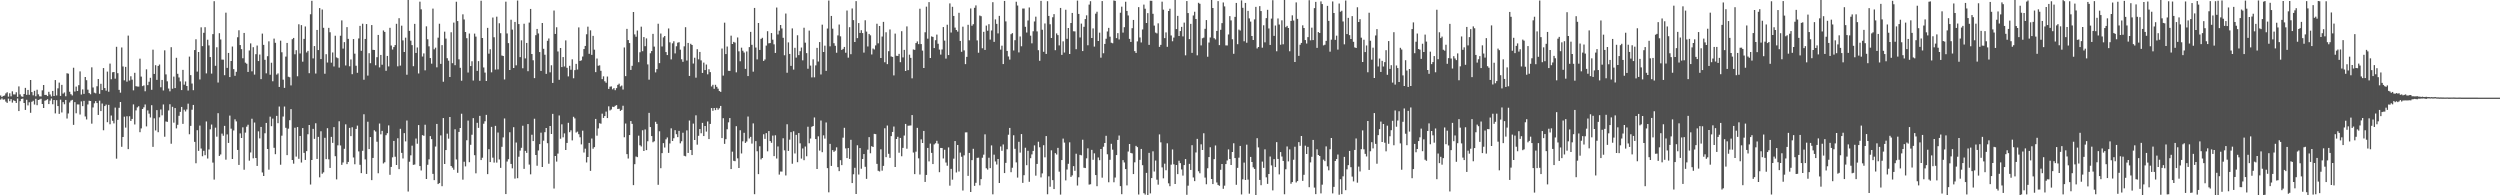<svg xmlns="http://www.w3.org/2000/svg" width="1920" height="150"><path fill="#4f4f4f" d="M0 73.338h1v3.175H0zM1 74.552h1v1H1zM2 73.665h1v2.881H2zM3 73.373h1v2.903H3zM4 71.747h1v6.292H4zM5 70.851h1v8.163H5zM6 74.231h1v1.506H6zM7 71.619h1v6.091H7zM8 73.968h1v2.169H8zM9 70.143h1v8.636H9zM10 72.502h1v4.563H10zM11 72.562h1v5.016H11zM12 70.872h1v8.16H12zM13 74.387h1v1.229H13zM14 66.331h1v18.984H14zM15 72.491h1v5.213H15zM16 74.025h1v1.944H16zM17 74.318h1v1.396H17zM18 72.203h1v6.922H18zM19 67.47h1v16.952H19zM20 72.862h1v3.779H20zM21 69.074h1v11.875H21zM22 72.812h1v5.735H22zM23 61.459h1v25.194H23zM24 70.706h1v7.471H24zM25 73.223h1v4.156H25zM26 69.735h1v10.556H26zM27 73.919h1v1.969H27zM28 68.938h1v11.835H28zM29 72.449h1v4.346H29zM30 73.959h1v2.406H30zM31 74.071h1v1.764H31zM32 69.4h1v10.464H32zM33 65.299h1v17.628H33zM34 72.891h1v4.487H34zM35 72.87h1v4.02H35zM36 73.766h1v2.4H36zM37 70.488h1v9.41H37zM38 72.535h1v4.729H38zM39 74.108h1v1.536H39zM40 69.815h1v10.275H40zM41 73.708h1v3.09H41zM42 61.488h1v25.627H42zM43 73.323h1v3.614H43zM44 67.844h1v13.627H44zM45 63.428h1v24.032H45zM46 73.701h1v2.833H46zM47 65.188h1v21.199H47zM48 71.91h1v6.527H48zM49 70.998h1v9.067H49zM50 73.907h1v2.832H50zM51 56.243h1v34.811H51zM52 56.558h1v30.571H52zM53 70.477h1v8.199H53zM54 72.337h1v4.915H54zM55 73.316h1v3.36H55zM56 52.028h1v43.871H56zM57 70.292h1v8.122H57zM58 66.501h1v20.48H58zM59 69.904h1v10.284H59zM60 65.421h1v14.809H60zM61 54.853h1v33.132H61zM62 72.624h1v5.273H62zM63 68.67h1v12.837H63zM64 72.111h1v5.335H64zM65 59.127h1v30.31H65zM66 61.59h1v30.166H66zM67 68.867h1v11.363H67zM68 71.487h1v5.878H68zM69 72.385h1v5.177H69zM70 51.724h1v43.257H70zM71 67.193h1v15.365H71zM72 71.194h1v8.185H72zM73 71.696h1v5.98H73zM74 66.252h1v12.918H74zM75 60.685h1v27.563H75zM76 72.061h1v5.255H76zM77 64.347h1v20.97H77zM78 69.172h1v10.327H78zM79 52.252h1v47.794H79zM80 67.613h1v13.859H80zM81 69.651h1v10.68H81zM82 54.976h1v38.85H82zM83 70.475h1v10.06H83zM84 48.836h1v46.591H84zM85 60.876h1v27.844H85zM86 55.476h1v37.318H86zM87 55.286h1v39.487H87zM88 60.409h1v22.226H88zM89 35.92h1v85.953H89zM90 56.221h1v35.821H90zM91 68.999h1v13.767H91zM92 71.194h1v7.126H92zM93 36.44h1v76.285H93zM94 51.07h1v54.16H94zM95 61.712h1v27.877H95zM96 51.352h1v46.624H96zM97 62.714h1v26.565H97zM98 27.352h1v87.161H98zM99 61.824h1v27.475H99zM100 58.592h1v34.277H100zM101 61.195h1v30.171H101zM102 69.373h1v10.802H102zM103 55.928h1v39.642H103zM104 66.209h1v18.575H104zM105 66.46h1v16.01H105zM106 66.534h1v15.059H106zM107 45.072h1v56.479H107zM108 58.847h1v39.756H108zM109 66.127h1v17.585H109zM110 65.604h1v16.851H110zM111 70.098h1v10.13H111zM112 53.227h1v43.871H112zM113 65.371h1v19.427H113zM114 62.795h1v24.494H114zM115 59.762h1v30.441H115zM116 68.947h1v11.834H116zM117 38.168h1v74.614H117zM118 56.792h1v34.071H118zM119 50.081h1v50.122H119zM120 61.329h1v23.275H120zM121 50.612h1v50.92H121zM122 49.56h1v40.567H122zM123 67.03h1v17.028H123zM124 61.368h1v27.185H124zM125 69.467h1v10.785H125zM126 38.676h1v66.317H126zM127 57.12h1v36.161H127zM128 62.462h1v31.14H128zM129 67.98h1v16.873H129zM130 70.139h1v9.945H130zM131 36.259h1v74.115H131zM132 68.159h1v13.873H132zM133 58.834h1v35.367H133zM134 67.632h1v15.355H134zM135 44.369h1v54.232H135zM136 56.692h1v39.131H136zM137 59.478h1v29.473H137zM138 62.489h1v23.418H138zM139 69.179h1v12.937H139zM140 53.645h1v41.5H140zM141 65.045h1v19.248H141zM142 62.587h1v22.995H142zM143 66.024h1v18.039H143zM144 69.533h1v10.065H144zM145 43.481h1v59.655H145zM146 57.696h1v38.98H146zM147 64.17h1v20.109H147zM148 69.252h1v11.339H148zM149 38.476h1v70.472H149zM150 30.164h1v95.24H150zM151 54.975h1v45.042H151zM152 39.934h1v75.928H152zM153 61.023h1v35.435H153zM154 21.003h1v93.097H154zM155 35.419h1v84.615H155zM156 25.195h1v90.599H156zM157 20.889h1v98.299H157zM158 56.391h1v36.908H158zM159 30.531h1v91.22H159zM160 34.887h1v79.879H160zM161 43.828h1v55.508H161zM162 56.539h1v39.108H162zM163 26.189h1v98.701H163zM164 0.936h1v136.998H164zM165 50.533h1v47.492H165zM166 36.3h1v68.654H166zM167 63.382h1v23.556H167zM168 25.491h1v94.266H168zM169 30.287h1v88.334H169zM170 45.759h1v56.837H170zM171 45.846h1v58.421H171zM172 57.73h1v38.943H172zM173 9.716h1v112.886H173zM174 52.132h1v51.071H174zM175 40.641h1v69.127H175zM176 59.203h1v29.604H176zM177 46.868h1v51.967H177zM178 35.742h1v86.369H178zM179 53.075h1v47.123H179zM180 58.195h1v33.467H180zM181 55.163h1v38.047H181zM182 28.611h1v86.556H182zM183 23.248h1v103.435H183zM184 34.59h1v67.879H184zM185 37.713h1v68.296H185zM186 44.748h1v53.038H186zM187 25.269h1v105.089H187zM188 48.144h1v53.685H188zM189 48.972h1v48.324H189zM190 55.237h1v40.573H190zM191 38.734h1v84.635H191zM192 33.348h1v83.753H192zM193 54.795h1v36.416H193zM194 36.244h1v85.35H194zM195 57.296h1v36.802H195zM196 41.637h1v79.731H196zM197 34.947h1v92.496H197zM198 46.922h1v53.954H198zM199 41.869h1v64.434H199zM200 60.782h1v36.72H200zM201 25.793h1v106.656H201zM202 34.449h1v100.701H202zM203 45.939h1v56.432H203zM204 56.304h1v38.112H204zM205 43.174h1v71.264H205zM206 31.767h1v98.519H206zM207 57.38h1v32.212H207zM208 48.19h1v48.746H208zM209 62.428h1v28.678H209zM210 29.625h1v83.887H210zM211 32.89h1v85.556H211zM212 57.309h1v31.663H212zM213 56.355h1v38.253H213zM214 66.758h1v15.082H214zM215 31.25h1v95.279H215zM216 40.157h1v64.06H216zM217 61.178h1v28.315H217zM218 67.485h1v14.314H218zM219 43.451h1v54.698H219zM220 32.95h1v86.18H220zM221 58.918h1v39.887H221zM222 59.329h1v33.004H222zM223 65.587h1v18.228H223zM224 30.101h1v92.767H224zM225 29.129h1v96.568H225zM226 41.698h1v56.401H226zM227 38.533h1v81.745H227zM228 58.565h1v39H228zM229 18.642h1v103.325H229zM230 41.044h1v63.379H230zM231 19.298h1v105.543H231zM232 47.381h1v50.972H232zM233 29.829h1v87.592H233zM234 20.346h1v102.474H234zM235 40.282h1v75.805H235zM236 39.072h1v64.049H236zM237 56.222h1v39.78H237zM238 10.934h1v130.761H238zM239 0.609h1v122.293H239zM240 44.861h1v54.114H240zM241 35.37h1v71.261H241zM242 56.491h1v38.155H242zM243 22.993h1v99.071H243zM244 38.449h1v66.679H244zM245 6.17h1v130.035H245zM246 45.385h1v55.453H246zM247 7.346h1v126.061H247zM248 21.376h1v110.955H248zM249 56.615h1v49.213H249zM250 41.63h1v80.587H250zM251 48.052h1v50.424H251zM252 21.412h1v100.97H252zM253 24.779h1v104.184H253zM254 48.129h1v56.962H254zM255 40.3h1v69.436H255zM256 51.028h1v46.589H256zM257 27.462h1v92.478H257zM258 44.079h1v93.68H258zM259 44.68h1v66.932H259zM260 51.936h1v41.175H260zM261 27.435h1v84.261H261zM262 15.669h1v110.968H262zM263 37.341h1v87.427H263zM264 32.381h1v81.888H264zM265 50.266h1v45.228H265zM266 20.849h1v105.206H266zM267 29.866h1v94.487H267zM268 50.894h1v47.32H268zM269 45.67h1v58.872H269zM270 57.005h1v40.741H270zM271 29.999h1v90.948H271zM272 41.195h1v84.945H272zM273 50.497h1v48.53H273zM274 55.925h1v40.555H274zM275 29.542h1v86.744H275zM276 19.879h1v106.677H276zM277 39.027h1v93.934H277zM278 18.247h1v97.588H278zM279 61.252h1v26.499H279zM280 29.887h1v92.529H280zM281 18.465h1v115.128H281zM282 58.043h1v35.468H282zM283 40.849h1v73.634H283zM284 48.56h1v56.683H284zM285 19.23h1v119.11H285zM286 38.233h1v83.071H286zM287 38.385h1v61.642H287zM288 50.115h1v50.911H288zM289 43.924h1v64.918H289zM290 26.812h1v106.24H290zM291 51.753h1v43.123H291zM292 42.18h1v60.99H292zM293 49.731h1v50.799H293zM294 23.404h1v102.127H294zM295 24.506h1v100.129H295zM296 54.4h1v49.441H296zM297 42.959h1v59.314H297zM298 51.012h1v45.27H298zM299 21.36h1v112.875H299zM300 34.96h1v93.254H300zM301 38.031h1v82.781H301zM302 36.139h1v72.113H302zM303 34.59h1v85.764H303zM304 18.285h1v108.445H304zM305 50.926h1v55.268H305zM306 13.964h1v115.948H306zM307 50.359h1v48.557H307zM308 19.7h1v97.679H308zM309 31.005h1v90.676H309zM310 39.955h1v62.313H310zM311 28.934h1v79.66H311zM312 57.414h1v35.17H312zM313 -0.557h1v147.662H313zM314 23.71h1v100.487H314zM315 31.222h1v88.091H315zM316 34.685h1v77.175H316zM317 50.848h1v75.787H317zM318 18.319h1v108.053H318zM319 40.64h1v65.778H319zM320 36.464h1v73.93H320zM321 56.423h1v39.612H321zM322 1.259h1v126.265H322zM323 7.148h1v123.769H323zM324 43.432h1v60.351H324zM325 41.008h1v63.285H325zM326 54.011h1v41.807H326zM327 20.23h1v117.226H327zM328 30.134h1v96.426H328zM329 35.593h1v86.797H329zM330 44.613h1v59.933H330zM331 48.902h1v57.947H331zM332 6.593h1v126.929H332zM333 37.912h1v100.411H333zM334 36.586h1v75.949H334zM335 51.735h1v43.436H335zM336 28.945h1v112.409H336zM337 18.238h1v122.381H337zM338 49.035h1v54.937H338zM339 34.681h1v108.317H339zM340 62.767h1v27.892H340zM341 24.34h1v101.597H341zM342 29.653h1v85.588H342zM343 44.714h1v57.939H343zM344 46.583h1v59.936H344zM345 59.136h1v30.711H345zM346 24.775h1v102.724H346zM347 48.537h1v80.22H347zM348 17.356h1v112.988H348zM349 50.097h1v49.177H349zM350 1.355h1v121.126H350zM351 16.157h1v116.563H351zM352 45.57h1v55.771H352zM353 52.065h1v46.251H353zM354 62.007h1v25.339H354zM355 11.012h1v126.976H355zM356 14.947h1v109.254H356zM357 24.598h1v103.183H357zM358 29.352h1v78.39H358zM359 55.722h1v36.906H359zM360 25.736h1v98.857H360zM361 50.721h1v60.477H361zM362 47.063h1v56.413H362zM363 61.857h1v28.854H363zM364 25.826h1v93.377H364zM365 28.134h1v105.004H365zM366 54.428h1v39.874H366zM367 46.955h1v51.239H367zM368 62.051h1v26.949H368zM369 0.574h1v122.333H369zM370 29.175h1v91.964H370zM371 51.801h1v43.238H371zM372 55.747h1v37.369H372zM373 62.205h1v25.991H373zM374 21.383h1v112.354H374zM375 41.204h1v73.358H375zM376 37.838h1v86.627H376zM377 55.538h1v41.914H377zM378 13.441h1v107.659H378zM379 28.615h1v96.262H379zM380 53.44h1v43.206H380zM381 12.784h1v112.089H381zM382 53.319h1v48.459H382zM383 17.867h1v104.597H383zM384 25.505h1v103.418H384zM385 42.656h1v70.095H385zM386 42.984h1v62.554H386zM387 61.048h1v29.957H387zM388 1.303h1v147.734H388zM389 25.68h1v98.39H389zM390 33.127h1v89.148H390zM391 53.764h1v47.815H391zM392 15.168h1v110.728H392zM393 22.753h1v106.527H393zM394 52.199h1v45.48H394zM395 16.844h1v120.302H395zM396 50.173h1v59.269H396zM397 0.395h1v136.482H397zM398 18.471h1v101.921H398zM399 43.899h1v71.778H399zM400 30.973h1v82.552H400zM401 52.422h1v44.117H401zM402 18.239h1v111.46H402zM403 44.864h1v70.999H403zM404 32.952h1v84.444H404zM405 54.657h1v40.645H405zM406 17.342h1v109.093H406zM407 6.859h1v127.04H407zM408 41.48h1v61.976H408zM409 46.308h1v62.01H409zM410 60.01h1v31.187H410zM411 27.04h1v92.021H411zM412 22.22h1v105.06H412zM413 25.685h1v89.881H413zM414 39.975h1v70.719H414zM415 54.486h1v47.425H415zM416 17.677h1v110.592H416zM417 37.46h1v70.57H417zM418 42.011h1v59.529H418zM419 56.706h1v41.574H419zM420 31.341h1v78.647H420zM421 29.533h1v96.233H421zM422 55.576h1v41.203H422zM423 50.122h1v52.769H423zM424 63.702h1v23.745H424zM425 8.113h1v136.673H425zM426 26.064h1v93.755H426zM427 20.96h1v103.153H427zM428 39.526h1v78.429H428zM429 61.299h1v27.359H429zM430 36.847h1v69.691H430zM431 51.51h1v44.002H431zM432 43.817h1v61.648H432zM433 51.056h1v51.374H433zM434 31.038h1v84.168H434zM435 52.084h1v57.672H435zM436 58.662h1v35.625H436zM437 50.514h1v51.033H437zM438 53.552h1v46.561H438zM439 45.57h1v62.255H439zM440 60.121h1v29.567H440zM441 53.857h1v37.057H441zM442 49.031h1v52.745H442zM443 53.385h1v47.684H443zM444 21.028h1v82.02H444zM445 46.793h1v58.636H445zM446 46.358h1v64.518H446zM447 43.412h1v56.922H447zM448 37.692h1v79.456H448zM449 35.256h1v78.916H449zM450 26.325h1v98.427H450zM451 20.48h1v100.11H451zM452 41.322h1v68.45H452zM453 23.298h1v107.916H453zM454 42.155h1v64.261H454zM455 27.536h1v86.681H455zM456 38.133h1v74.883H456zM457 55.393h1v35.957H457zM458 44.948h1v59.256H458zM459 50.477h1v48.113H459zM460 50.19h1v44.404H460zM461 54.373h1v40.632H461zM462 60.765h1v26.521H462zM463 58.619h1v31.953H463zM464 62.408h1v26.706H464zM465 63.529h1v22.201H465zM466 58.784h1v31.878H466zM467 68.31h1v13.37H467zM468 66.581h1v18.278H468zM469 66.329h1v17.718H469zM470 68.628h1v13.365H470zM471 67.67h1v14.563H471zM472 69.284h1v11.969H472zM473 67.674h1v13.084H473zM474 65.197h1v18.529H474zM475 64.261h1v19.272H475zM476 66.392h1v18.82H476zM477 65.663h1v18.729H477zM478 68.78h1v12.432H478zM479 36.428h1v69.013H479zM480 58.465h1v36.393H480zM481 22.177h1v96.175H481zM482 30.776h1v91H482zM483 33.061h1v70.679H483zM484 53.699h1v39.294H484zM485 50.547h1v44.578H485zM486 9.2h1v132.997H486zM487 26.411h1v99.712H487zM488 28.215h1v91.98H488zM489 23.45h1v97.236H489zM490 47.762h1v56.444H490zM491 40.158h1v71.381H491zM492 20.48h1v92.02H492zM493 39.299h1v60.769H493zM494 28.455h1v87.506H494zM495 35.474h1v63.931H495zM496 29.471h1v85.815H496zM497 49.437h1v59.048H497zM498 61.202h1v25.486H498zM499 40.906h1v56.701H499zM500 39.223h1v65.266H500zM501 25.988h1v83.283H501zM502 35.804h1v72.682H502zM503 55.626h1v37.917H503zM504 53.078h1v42.068H504zM505 18.24h1v123.685H505zM506 48.494h1v52.322H506zM507 25.727h1v103.469H507zM508 35.692h1v81.93H508zM509 28.717h1v81.211H509zM510 27.624h1v85.69H510zM511 40h1v66.987H511zM512 42.311h1v63.25H512zM513 21.875h1v95.544H513zM514 32.502h1v77.666H514zM515 45.604h1v52.933H515zM516 33.266h1v75.039H516zM517 31.69h1v74.519H517zM518 40.989h1v58.98H518zM519 35.532h1v67.53H519zM520 32.785h1v72.532H520zM521 32.394h1v68.101H521zM522 38.142h1v71.914H522zM523 45.497h1v62.983H523zM524 47.453h1v54.497H524zM525 35.575h1v84.086H525zM526 20.905h1v99.151H526zM527 46.48h1v53.683H527zM528 32.99h1v84.453H528zM529 58.333h1v34.242H529zM530 33.651h1v81.534H530zM531 34.538h1v84.566H531zM532 48.782h1v46.132H532zM533 44.315h1v63.191H533zM534 59.64h1v28.935H534zM535 37.8h1v73.299H535zM536 45.582h1v58.718H536zM537 39.874h1v59.273H537zM538 46.392h1v55.975H538zM539 55.992h1v38.394H539zM540 48.071h1v56.408H540zM541 53.815h1v42.965H541zM542 49.579h1v51.498H542zM543 57.106h1v36.184H543zM544 53.219h1v53.601H544zM545 55.392h1v39.771H545zM546 66.415h1v16.581H546zM547 65.145h1v19.941H547zM548 68.224h1v14.735H548zM549 65.12h1v19.463H549zM550 66.652h1v16.166H550zM551 68.098h1v16.202H551zM552 69.956h1v13.169H552zM553 70.552h1v10.784H553zM554 37.287h1v68.732H554zM555 58.086h1v32.7H555zM556 17.427h1v93.058H556zM557 41.498h1v65.39H557zM558 35.721h1v63.57H558zM559 54.36h1v39.583H559zM560 54.459h1v36.239H560zM561 27.401h1v102.426H561zM562 33.775h1v82.706H562zM563 32.156h1v91.321H563zM564 32.705h1v91.09H564zM565 55.563h1v41.361H565zM566 28.78h1v92.815H566zM567 39.405h1v89.637H567zM568 47.051h1v52.982H568zM569 36.598h1v81.258H569zM570 38.958h1v69.603H570zM571 40.324h1v61.661H571zM572 52.873h1v56.925H572zM573 39.503h1v69.208H573zM574 58.405h1v31.116H574zM575 36.193h1v70.134H575zM576 24.468h1v80.648H576zM577 34.426h1v75.86H577zM578 55.061h1v39.711H578zM579 6.081h1v143.046H579zM580 36.523h1v71.877H580zM581 45.625h1v70.555H581zM582 17.689h1v116.043H582zM583 38.353h1v73.955H583zM584 29.851h1v92.593H584zM585 29.053h1v92.296H585zM586 46.797h1v56.313H586zM587 45.694h1v60.937H587zM588 35.041h1v67.207H588zM589 23.962h1v92.274H589zM590 33.296h1v67.339H590zM591 33.075h1v75.262H591zM592 25.401h1v84.279H592zM593 30.473h1v73.677H593zM594 34.072h1v85.833H594zM595 40.676h1v63.233H595zM596 5.793h1v115.96H596zM597 26.492h1v85.977H597zM598 23.545h1v110.533H598zM599 19.191h1v112.534H599zM600 21.88h1v109.892H600zM601 29.041h1v77.152H601zM602 42.466h1v72.973H602zM603 10.403h1v124.342H603zM604 55.875h1v39.555H604zM605 32.576h1v83.332H605zM606 41.417h1v65.825H606zM607 50.603h1v50.874H607zM608 21.791h1v103.981H608zM609 53.456h1v47.331H609zM610 36.702h1v81.153H610zM611 44.248h1v59.335H611zM612 27.108h1v97.472H612zM613 42.348h1v59.854H613zM614 39.346h1v70.721H614zM615 36.525h1v85.281H615zM616 46.318h1v67.725H616zM617 21.297h1v101.76H617zM618 32.769h1v79.792H618zM619 40.781h1v79.236H619zM620 52.78h1v44.551H620zM621 23.525h1v86.518H621zM622 50.394h1v56.016H622zM623 59.451h1v37.907H623zM624 45.567h1v51.199H624zM625 59.38h1v30.811H625zM626 50.231h1v56.569H626zM627 36.746h1v93.025H627zM628 47.258h1v57.44H628zM629 32.316h1v83.323H629zM630 57.171h1v35.414H630zM631 18.953h1v97.952H631zM632 39.915h1v64.013H632zM633 35.092h1v71.377H633zM634 54.418h1v39.627H634zM635 21.931h1v107.174H635zM636 0.392h1v147.337H636zM637 35.589h1v74.924H637zM638 12.215h1v115.229H638zM639 22.006h1v93.306H639zM640 33.172h1v83.439H640zM641 35.176h1v80.541H641zM642 40.48h1v72.695H642zM643 27.201h1v101.142H643zM644 18.853h1v112.592H644zM645 27.91h1v95.115H645zM646 38.333h1v88.505H646zM647 37.549h1v68.179H647zM648 36.033h1v62.136H648zM649 40.497h1v73.492H649zM650 8.095h1v113.284H650zM651 44.288h1v69.448H651zM652 20.879h1v101.176H652zM653 41.603h1v65.747H653zM654 6.485h1v134.132H654zM655 15.457h1v118.402H655zM656 32.232h1v96.639H656zM657 0.862h1v148.15H657zM658 29.294h1v82.275H658zM659 17.708h1v116.353H659zM660 25.31h1v88.386H660zM661 23.215h1v106.398H661zM662 25.403h1v96.686H662zM663 40.375h1v77.946H663zM664 15.572h1v112.523H664zM665 24.263h1v113.088H665zM666 35.67h1v79.29H666zM667 26.055h1v79.28H667zM668 27.139h1v90.559H668zM669 41.843h1v70.441H669zM670 37.266h1v75.654H670zM671 37.968h1v64.833H671zM672 34.85h1v68.183H672zM673 18.208h1v107.645H673zM674 33.255h1v97.936H674zM675 19.954h1v111.709H675zM676 44.539h1v70.127H676zM677 28.053h1v103.018H677zM678 16.805h1v110.599H678zM679 47.824h1v50.669H679zM680 24.803h1v95.9H680zM681 49.258h1v47.136H681zM682 39.338h1v78.775H682zM683 22.633h1v98.615H683zM684 43.363h1v61.19H684zM685 43.738h1v57.6H685zM686 57.922h1v39.246H686zM687 25.811h1v102.44H687zM688 42.867h1v63.905H688zM689 42.963h1v62.112H689zM690 41.349h1v75.945H690zM691 47.787h1v58.161H691zM692 23.944h1v96.047H692zM693 44.096h1v69.467H693zM694 38.281h1v65.83H694zM695 54.511h1v40.692H695zM696 20.294h1v93.909H696zM697 53.84h1v42.742H697zM698 41.983h1v54.496H698zM699 44.452h1v51.906H699zM700 60.138h1v28.254H700zM701 38.011h1v79.145H701zM702 38.273h1v95.484H702zM703 33.076h1v83.401H703zM704 31.772h1v66.438H704zM705 33.877h1v87.735H705zM706 6.731h1v127.305H706zM707 33.842h1v73.181H707zM708 38.856h1v70.953H708zM709 52.249h1v48.309H709zM710 24.784h1v114.947H710zM711 5.103h1v129.242H711zM712 29.722h1v83.898H712zM713 1.652h1v122.291H713zM714 44.538h1v65.759H714zM715 27.952h1v89.474H715zM716 28.384h1v97.625H716zM717 36.94h1v73.967H717zM718 30.849h1v79.179H718zM719 26.596h1v81.518H719zM720 33.593h1v76.739H720zM721 38.074h1v94.185H721zM722 41.936h1v71.655H722zM723 38.008h1v75.714H723zM724 20.788h1v100.898H724zM725 31.174h1v83.798H725zM726 45.008h1v79.797H726zM727 18.98h1v108.296H727zM728 42.3h1v70.917H728zM729 2.622h1v139.996H729zM730 24.999h1v104.688H730zM731 5.22h1v132.777H731zM732 12.227h1v109.643H732zM733 21.204h1v87.157H733zM734 23.026h1v109.405H734zM735 24.289h1v87.061H735zM736 9.835h1v121.89H736zM737 31.443h1v85.747H737zM738 39.797h1v80.55H738zM739 20.456h1v125.865H739zM740 38.7h1v80.588H740zM741 49.265h1v52.404H741zM742 43.651h1v57.994H742zM743 19.066h1v115.977H743zM744 30.983h1v86.491H744zM745 6.503h1v140.95H745zM746 19.748h1v103.213H746zM747 18.563h1v95.722H747zM748 6.002h1v136.736H748zM749 4.13h1v136.264H749zM750 31.001h1v90.25H750zM751 40.509h1v80.583H751zM752 11.939h1v130.406H752zM753 12.452h1v125.144H753zM754 37.048h1v84.105H754zM755 24.417h1v94.382H755zM756 38.364h1v64.81H756zM757 19.671h1v109.572H757zM758 23.617h1v106.643H758zM759 18.604h1v102.523H759zM760 30.407h1v98.709H760zM761 23.411h1v88.277H761zM762 1.688h1v147.564H762zM763 32.174h1v86.614H763zM764 14.898h1v109.119H764zM765 18.33h1v108.039H765zM766 25.65h1v96.478H766zM767 12.184h1v128.354H767zM768 38.115h1v74.391H768zM769 35.085h1v80.74H769zM770 49.202h1v61.742H770zM771 0.713h1v132.18H771zM772 16.432h1v108.671H772zM773 39.128h1v75.485H773zM774 43.377h1v60.078H774zM775 45.795h1v52.438H775zM776 26.28h1v105.963H776zM777 25.444h1v103.369H777zM778 38.77h1v65.108H778zM779 30.886h1v83.403H779zM780 1.357h1v123.39H780zM781 4.226h1v132.191H781zM782 40.245h1v68.672H782zM783 27.991h1v89.185H783zM784 35.536h1v67.404H784zM785 6.56h1v133.868H785zM786 6.546h1v128.023H786zM787 20.575h1v92.862H787zM788 24.962h1v101.887H788zM789 15.733h1v100.062H789zM790 5.732h1v133.89H790zM791 27.379h1v94.127H791zM792 33.282h1v85.288H792zM793 24.007h1v91.915H793zM794 16.493h1v95.159H794zM795 12.82h1v122.075H795zM796 24.107h1v101.781H796zM797 38.528h1v70.313H797zM798 46.689h1v66.418H798zM799 0.649h1v135.583H799zM800 22.815h1v110.379H800zM801 39.769h1v71.768H801zM802 18.026h1v102.798H802zM803 41.42h1v63.057H803zM804 0.925h1v148.293H804zM805 12.226h1v123.205H805zM806 18.656h1v124.767H806zM807 29.205h1v86.252H807zM808 13.279h1v125.088H808zM809 10.84h1v134.348H809zM810 38.528h1v79.09H810zM811 25.658h1v93.024H811zM812 26.999h1v86.562H812zM813 34.886h1v96.962H813zM814 6.089h1v143.344H814zM815 42.158h1v80.769H815zM816 31.75h1v74.68H816zM817 40.364h1v69.166H817zM818 7.482h1v131.068H818zM819 29.788h1v100.44H819zM820 21.515h1v104.299H820zM821 41.461h1v67.833H821zM822 17.681h1v118.178H822zM823 9.953h1v124.741H823zM824 24.016h1v103.557H824zM825 24.115h1v107.08H825zM826 37.785h1v80.273H826zM827 0.459h1v142.009H827zM828 10.708h1v125.443H828zM829 28.769h1v90.154H829zM830 18.146h1v101.168H830zM831 39.215h1v68.085H831zM832 20.589h1v108.23H832zM833 14.642h1v114.416H833zM834 11.76h1v109.825H834zM835 34.785h1v79.148H835zM836 3.537h1v138.256H836zM837 0.901h1v140.627H837zM838 29.178h1v85.935H838zM839 21.79h1v100.935H839zM840 35.808h1v81.942H840zM841 10.506h1v123.939H841zM842 8.995h1v133.998H842zM843 31.506h1v89.421H843zM844 25.093h1v97.924H844zM845 44.281h1v70.149H845zM846 0.84h1v135.606H846zM847 40.929h1v71.776H847zM848 33.738h1v76.098H848zM849 29.77h1v74.502H849zM850 24.168h1v94.295H850zM851 21.383h1v118.614H851zM852 28.15h1v94.553H852zM853 32.831h1v77.628H853zM854 33.233h1v81.733H854zM855 0.375h1v139.63H855zM856 0.671h1v135.68H856zM857 29.308h1v89.783H857zM858 25.437h1v82.013H858zM859 30.285h1v73.804H859zM860 9.766h1v133.19H860zM861 5.136h1v144.001H861zM862 25.062h1v97.911H862zM863 20.898h1v103.897H863zM864 1.326h1v128.527H864zM865 8.4h1v133.97H865zM866 11.878h1v104.496H866zM867 29.84h1v80.75H867zM868 32.22h1v85.241H868zM869 21.646h1v96.185H869zM870 15.29h1v118.393H870zM871 39.293h1v85.357H871zM872 40.637h1v71.394H872zM873 31.803h1v81.179H873zM874 5.488h1v143.917H874zM875 28.75h1v94.037H875zM876 32.634h1v81.739H876zM877 22.642h1v104.254H877zM878 3.55h1v144.808H878zM879 6.686h1v142.76H879zM880 17.643h1v115.094H880zM881 10.062h1v139.835H881zM882 34.438h1v82.943H882zM883 0.568h1v147.977H883zM884 0.606h1v136.127H884zM885 10.581h1v105.634H885zM886 19.637h1v112.112H886zM887 25.048h1v98.254H887zM888 25.654h1v112.307H888zM889 17.933h1v123.891H889zM890 35.987h1v67.234H890zM891 34.443h1v74.871H891zM892 1.275h1v127.279H892zM893 7.433h1v129.534H893zM894 29.261h1v96.421H894zM895 24.872h1v105.907H895zM896 35.964h1v74.123H896zM897 8.473h1v132.336H897zM898 6.703h1v136.303H898zM899 27.254h1v99.227H899zM900 31.707h1v83.083H900zM901 28.885h1v97.302H901zM902 -0.492h1v141.785H902zM903 22.311h1v104.396H903zM904 12.185h1v121.537H904zM905 27.658h1v95.771H905zM906 23.864h1v101.41H906zM907 20.656h1v109.495H907zM908 27.938h1v106.908H908zM909 17.367h1v109.394H909zM910 42.503h1v79.678H910zM911 0.805h1v148.804H911zM912 10.04h1v132.55H912zM913 30.031h1v95.806H913zM914 18.348h1v112.178H914zM915 40.584h1v70.904H915zM916 11.852h1v124.446H916zM917 9.029h1v130.087H917zM918 14.598h1v102.482H918zM919 42.475h1v64.189H919zM920 2.128h1v129.406H920zM921 2.903h1v130.19H921zM922 34.87h1v75.996H922zM923 29.386h1v85.836H923zM924 28.897h1v73.439H924zM925 22.121h1v114.275H925zM926 15.386h1v126.14H926zM927 43.593h1v85.658H927zM928 32.692h1v87.92H928zM929 28.777h1v84.312H929zM930 -0.619h1v138.108H930zM931 6.13h1v135.237H931zM932 29.319h1v92.905H932zM933 30.293h1v81.43H933zM934 23.778h1v116.379H934zM935 0.854h1v141.174H935zM936 34.644h1v108.032H936zM937 22.882h1v107.535H937zM938 17.778h1v108.198H938zM939 1.911h1v143.067H939zM940 4.89h1v137.719H940zM941 34.852h1v91.159H941zM942 34.922h1v88.309H942zM943 26.451h1v88.298H943zM944 12.412h1v109.715H944zM945 15.689h1v111.037H945zM946 30.142h1v86.609H946zM947 41.343h1v68.664H947zM948 12.933h1v108.45H948zM949 2.272h1v139.672H949zM950 33.958h1v94.949H950zM951 22.738h1v98.363H951zM952 23.453h1v88.602H952zM953 0.294h1v149.08H953zM954 5.982h1v131.75H954zM955 31.671h1v93.183H955zM956 2.262h1v135.988H956zM957 32.798h1v78.285H957zM958 8.363h1v129.59H958zM959 14.153h1v134.598H959zM960 16.615h1v103.892H960zM961 27.667h1v96.742H961zM962 30.736h1v97.769H962zM963 14.887h1v114.857H963zM964 5.298h1v144.759H964zM965 37.21h1v68.926H965zM966 36.098h1v77.122H966zM967 4.721h1v133.461H967zM968 8.522h1v133.707H968zM969 36.606h1v87.495H969zM970 19.4h1v109.532H970zM971 32.509h1v82.16H971zM972 13.934h1v122.275H972zM973 7.531h1v133.685H973zM974 21.868h1v111.75H974zM975 34.507h1v85.696H975zM976 14.276h1v112.732H976zM977 0.165h1v146.04H977zM978 27.551h1v94.651H978zM979 19.584h1v108.736H979zM980 39.35h1v69.811H980zM981 14.182h1v107.855H981zM982 18.839h1v115.087H982zM983 34.336h1v82.452H983zM984 15.623h1v104.615H984zM985 34.009h1v89.599H985zM986 -0.138h1v149.32H986zM987 20.907h1v109.064H987zM988 19.888h1v92.622H988zM989 21.517h1v102.457H989zM990 39.391h1v75.357H990zM991 16.078h1v125.036H991zM992 11.8h1v128.021H992zM993 15.783h1v106.873H993zM994 47.635h1v65.043H994zM995 1.845h1v138.272H995zM996 14.48h1v124.574H996zM997 42.881h1v66.263H997zM998 34.335h1v77.657H998zM999 32.996h1v71.468H999zM1000 19.474h1v119.424H1000zM1001 21.49h1v112.778H1001zM1002 30.79h1v81.102H1002zM1003 33.424h1v84.837H1003zM1004 28.52h1v84.252H1004zM1005 0.137h1v143.649H1005zM1006 30.968h1v93.737H1006zM1007 21.244h1v99.196H1007zM1008 30.779h1v76.71H1008zM1009 6.263h1v137.795H1009zM1010 1.444h1v147.649H1010zM1011 36.75h1v77.913H1011zM1012 24.624h1v94.402H1012zM1013 25.349h1v94.455H1013zM1014 1.061h1v147.463H1014zM1015 3.142h1v138.696H1015zM1016 34.876h1v87.762H1016zM1017 34.332h1v89.409H1017zM1018 31.384h1v81.066H1018zM1019 4.483h1v123.245H1019zM1020 16.041h1v114.763H1020zM1021 39.705h1v74.919H1021zM1022 30.464h1v75.518H1022zM1023 1.128h1v147.394H1023zM1024 9.996h1v133.497H1024zM1025 30.624h1v93.011H1025zM1026 27.408h1v94.743H1026zM1027 38.104h1v80.561H1027zM1028 2.73h1v146.823H1028zM1029 9.004h1v128.613H1029zM1030 8.236h1v140.844H1030zM1031 16.485h1v118.939H1031zM1032 34.067h1v86.405H1032zM1033 0.392h1v145.666H1033zM1034 26.164h1v103.864H1034zM1035 13.715h1v113.112H1035zM1036 26.995h1v88.928H1036zM1037 29.95h1v98.441H1037zM1038 12.38h1v123.274H1038zM1039 32.095h1v107.238H1039zM1040 36.415h1v78.737H1040zM1041 36.87h1v69.487H1041zM1042 5.575h1v134.699H1042zM1043 16.913h1v111.015H1043zM1044 14.768h1v116.901H1044zM1045 28.943h1v85.619H1045zM1046 47.638h1v52.526H1046zM1047 30.527h1v84.164H1047zM1048 39.964h1v78.214H1048zM1049 34.942h1v85.236H1049zM1050 55.498h1v37.445H1050zM1051 9.794h1v120.726H1051zM1052 31.278h1v84.906H1052zM1053 45.818h1v63.405H1053zM1054 36.615h1v77.337H1054zM1055 59.916h1v26.924H1055zM1056 27.247h1v83.251H1056zM1057 22.354h1v103.404H1057zM1058 51.038h1v52.765H1058zM1059 44.98h1v54.178H1059zM1060 55.25h1v38.155H1060zM1061 46.747h1v62.313H1061zM1062 51.083h1v44.134H1062zM1063 47.717h1v61.881H1063zM1064 38.535h1v77.681H1064zM1065 57.429h1v39.059H1065zM1066 31.558h1v78.896H1066zM1067 52.887h1v51.765H1067zM1068 50.067h1v49.944H1068zM1069 63.458h1v29.313H1069zM1070 24.741h1v86.838H1070zM1071 64.968h1v19.882H1071zM1072 50.261h1v47.045H1072zM1073 52.264h1v40.304H1073zM1074 62.956h1v22.518H1074zM1075 36.709h1v73.427H1075zM1076 38.051h1v92.293H1076zM1077 57.903h1v35.651H1077zM1078 66.052h1v17.25H1078zM1079 46.234h1v56.469H1079zM1080 54.171h1v57.362H1080zM1081 66.788h1v18.366H1081zM1082 53.004h1v48.048H1082zM1083 66.023h1v16.513H1083zM1084 22.3h1v114.534H1084zM1085 17.187h1v112.652H1085zM1086 40.84h1v69.709H1086zM1087 32.034h1v84.915H1087zM1088 25.777h1v88.675H1088zM1089 37.654h1v70.664H1089zM1090 38.127h1v67.357H1090zM1091 45.209h1v53.534H1091zM1092 33.613h1v82.53H1092zM1093 39.928h1v67.093H1093zM1094 26.564h1v96.094H1094zM1095 31.97h1v91.54H1095zM1096 53.736h1v46.852H1096zM1097 56.657h1v38.127H1097zM1098 39.704h1v71.103H1098zM1099 49.276h1v51.349H1099zM1100 47.665h1v56.266H1100zM1101 43.081h1v66.511H1101zM1102 55.49h1v43.148H1102zM1103 7.469h1v130.173H1103zM1104 45.47h1v72.421H1104zM1105 24.792h1v100.474H1105zM1106 29.234h1v91.183H1106zM1107 28.133h1v98.322H1107zM1108 38.22h1v83.238H1108zM1109 38.907h1v58.972H1109zM1110 34.367h1v76.371H1110zM1111 49.011h1v51.348H1111zM1112 44.639h1v67.087H1112zM1113 18.331h1v128.705H1113zM1114 44.956h1v70.356H1114zM1115 52.65h1v41.707H1115zM1116 43.155h1v65.275H1116zM1117 44.894h1v59.125H1117zM1118 46.204h1v78.048H1118zM1119 41.019h1v68.962H1119zM1120 61.625h1v29.874H1120zM1121 50.936h1v47.115H1121zM1122 28.026h1v82.115H1122zM1123 38.249h1v82.766H1123zM1124 36.333h1v86.584H1124zM1125 49.786h1v47.95H1125zM1126 20.704h1v111.363H1126zM1127 34.862h1v80.847H1127zM1128 28.496h1v89.536H1128zM1129 22.381h1v91.852H1129zM1130 59.263h1v32.229H1130zM1131 20.288h1v103.582H1131zM1132 21.684h1v92.056H1132zM1133 42.186h1v59.387H1133zM1134 48.053h1v47.648H1134zM1135 45.493h1v51.451H1135zM1136 43.11h1v65.851H1136zM1137 52.286h1v41.033H1137zM1138 34.82h1v82.76H1138zM1139 41.121h1v71.595H1139zM1140 44.243h1v55.991H1140zM1141 29.272h1v88.711H1141zM1142 50.854h1v48.292H1142zM1143 52.016h1v47.225H1143zM1144 61.37h1v28.917H1144zM1145 19.485h1v92.623H1145zM1146 64.844h1v22.522H1146zM1147 48.19h1v46.874H1147zM1148 63.926h1v29.623H1148zM1149 62.241h1v25.06H1149zM1150 37.33h1v71.448H1150zM1151 38.551h1v92.282H1151zM1152 57.768h1v34.107H1152zM1153 67.907h1v14.649H1153zM1154 45.569h1v64.347H1154zM1155 60.643h1v32.398H1155zM1156 66.784h1v38.122H1156zM1157 51.781h1v46.225H1157zM1158 66.274h1v16.45H1158zM1159 9.171h1v129.015H1159zM1160 12.897h1v115.835H1160zM1161 38.945h1v64.411H1161zM1162 29.012h1v93.868H1162zM1163 40.826h1v63.335H1163zM1164 35.22h1v77.482H1164zM1165 33.346h1v82.827H1165zM1166 39.624h1v61.135H1166zM1167 37.847h1v68.807H1167zM1168 51.035h1v53.556H1168zM1169 30.435h1v84.937H1169zM1170 31.247h1v83.417H1170zM1171 51.227h1v42.678H1171zM1172 57.408h1v34.144H1172zM1173 35.356h1v73.942H1173zM1174 56.651h1v51.534H1174zM1175 48.976h1v55.988H1175zM1176 44.746h1v65.148H1176zM1177 15.64h1v113.446H1177zM1178 12.831h1v135.112H1178zM1179 49.311h1v66.367H1179zM1180 24.128h1v105.003H1180zM1181 43.64h1v66.289H1181zM1182 0.391h1v128.504H1182zM1183 28.525h1v105.135H1183zM1184 47.748h1v52.902H1184zM1185 36.338h1v69.771H1185zM1186 46.992h1v55.982H1186zM1187 33.655h1v82.431H1187zM1188 24.53h1v117.072H1188zM1189 52.263h1v46.621H1189zM1190 38.386h1v63.352H1190zM1191 50.079h1v48.494H1191zM1192 47.951h1v66.421H1192zM1193 42.889h1v83.887H1193zM1194 44.767h1v60.809H1194zM1195 61.696h1v24.448H1195zM1196 29.696h1v79.718H1196zM1197 28.324h1v95.29H1197zM1198 39.323h1v73.937H1198zM1199 32.489h1v88.951H1199zM1200 53.615h1v38.964H1200zM1201 31.626h1v87.018H1201zM1202 60.438h1v31.067H1202zM1203 9.361h1v106.345H1203zM1204 27.659h1v80.885H1204zM1205 49.015h1v50.427H1205zM1206 32.021h1v84.729H1206zM1207 41.456h1v67.851H1207zM1208 48.987h1v54.086H1208zM1209 61.937h1v22.471H1209zM1210 12.433h1v123.652H1210zM1211 16.725h1v106.645H1211zM1212 48.895h1v53.582H1212zM1213 33.439h1v86.096H1213zM1214 54.772h1v53.318H1214zM1215 40.383h1v64.142H1215zM1216 34.193h1v76.81H1216zM1217 41.169h1v63.481H1217zM1218 52.875h1v45.92H1218zM1219 56.634h1v34.418H1219zM1220 23.332h1v90.61H1220zM1221 58.458h1v29.274H1221zM1222 44.814h1v60.646H1222zM1223 59.076h1v29.858H1223zM1224 54.069h1v44.994H1224zM1225 40.422h1v94.322H1225zM1226 37.757h1v70.347H1226zM1227 53.788h1v39.795H1227zM1228 61.766h1v26.73H1228zM1229 15.697h1v105.685H1229zM1230 49.676h1v49.995H1230zM1231 26.636h1v92.188H1231zM1232 38.368h1v60.586H1232zM1233 60.124h1v28.057H1233zM1234 36.113h1v75.129H1234zM1235 49.336h1v53.055H1235zM1236 46.026h1v50.016H1236zM1237 61.106h1v29.059H1237zM1238 29.924h1v79.692H1238zM1239 51.92h1v53.752H1239zM1240 63.351h1v25.268H1240zM1241 34.429h1v83.087H1241zM1242 49.929h1v47.862H1242zM1243 43.04h1v74.565H1243zM1244 34.703h1v76.898H1244zM1245 33.641h1v72.733H1245zM1246 46.051h1v56.477H1246zM1247 58.16h1v37.858H1247zM1248 25.122h1v89.004H1248zM1249 56.019h1v41.858H1249zM1250 34.381h1v75.82H1250zM1251 39.893h1v72.942H1251zM1252 44.996h1v58.131H1252zM1253 34.779h1v83.799H1253zM1254 46.886h1v57.517H1254zM1255 35.835h1v72.404H1255zM1256 60.211h1v28.859H1256zM1257 21.711h1v102.145H1257zM1258 59.064h1v28.459H1258zM1259 45.224h1v51.008H1259zM1260 51.761h1v43.729H1260zM1261 60.966h1v28.135H1261zM1262 38.565h1v71.283H1262zM1263 36.17h1v106.828H1263zM1264 55.889h1v42.747H1264zM1265 57.596h1v37.647H1265zM1266 31.345h1v89.393H1266zM1267 44.823h1v78.058H1267zM1268 60.813h1v29.742H1268zM1269 44.494h1v61.007H1269zM1270 61.868h1v23.575H1270zM1271 26.685h1v91.427H1271zM1272 26.015h1v91.961H1272zM1273 16.998h1v106.553H1273zM1274 29.377h1v83.779H1274zM1275 48.622h1v53.653H1275zM1276 14.182h1v110.495H1276zM1277 61.382h1v34.055H1277zM1278 16.324h1v106.425H1278zM1279 48.817h1v57.549H1279zM1280 20.316h1v95.218H1280zM1281 27.805h1v95.547H1281zM1282 40.922h1v70.361H1282zM1283 43.867h1v60.888H1283zM1284 55.883h1v35.833H1284zM1285 4.365h1v141.184H1285zM1286 43.783h1v80.688H1286zM1287 36.99h1v73.749H1287zM1288 24.493h1v91.678H1288zM1289 48.045h1v46.682H1289zM1290 28.852h1v92.435H1290zM1291 46.562h1v59.027H1291zM1292 4.849h1v136.427H1292zM1293 46.292h1v59.04H1293zM1294 8.147h1v121.556H1294zM1295 30.327h1v94.409H1295zM1296 60.794h1v28.208H1296zM1297 29.846h1v85.84H1297zM1298 49.179h1v52.439H1298zM1299 36.399h1v92.011H1299zM1300 33.007h1v98.191H1300zM1301 30.207h1v84.61H1301zM1302 43.651h1v67.812H1302zM1303 45.351h1v53.255H1303zM1304 24.625h1v104.871H1304zM1305 55.899h1v40.953H1305zM1306 37.077h1v73.224H1306zM1307 53.809h1v43.174H1307zM1308 29.654h1v90.725H1308zM1309 32.537h1v85.976H1309zM1310 34.571h1v87.395H1310zM1311 22.076h1v98.734H1311zM1312 50.624h1v49.232H1312zM1313 9.727h1v116.755H1313zM1314 47.756h1v55.445H1314zM1315 44.947h1v51.316H1315zM1316 36.039h1v75.33H1316zM1317 47.254h1v51.137H1317zM1318 36.028h1v80.634H1318zM1319 48.34h1v56.849H1319zM1320 44.429h1v59.059H1320zM1321 57.002h1v37.432H1321zM1322 19.086h1v126.489H1322zM1323 1.896h1v142.691H1323zM1324 38.496h1v68.433H1324zM1325 7.08h1v120.869H1325zM1326 52.963h1v55.572H1326zM1327 16.176h1v101.898H1327zM1328 29.106h1v85.765H1328zM1329 40.714h1v65.731H1329zM1330 43.463h1v71.5H1330zM1331 52.938h1v43.774H1331zM1332 5.539h1v115.794H1332zM1333 57.751h1v42.611H1333zM1334 40.666h1v64.426H1334zM1335 57.378h1v36.569H1335zM1336 36.667h1v87.164H1336zM1337 36.607h1v74.986H1337zM1338 37.607h1v104.639H1338zM1339 42.66h1v63.081H1339zM1340 52.018h1v42.908H1340zM1341 19.533h1v95.603H1341zM1342 43.438h1v74.426H1342zM1343 44.324h1v66.569H1343zM1344 39.939h1v65.347H1344zM1345 46.555h1v57.302H1345zM1346 25.398h1v111.975H1346zM1347 7.659h1v128.38H1347zM1348 32.241h1v80.93H1348zM1349 40.015h1v68.644H1349zM1350 9.05h1v130.727H1350zM1351 7.043h1v124.506H1351zM1352 32.724h1v83.467H1352zM1353 15.899h1v104.808H1353zM1354 43.153h1v60.155H1354zM1355 32.009h1v89.248H1355zM1356 18.811h1v113.08H1356zM1357 33.081h1v83.709H1357zM1358 32.233h1v83.151H1358zM1359 48.994h1v58.468H1359zM1360 0.993h1v148.395H1360zM1361 26.878h1v98.298H1361zM1362 20.93h1v99.363H1362zM1363 23.037h1v98.768H1363zM1364 34.842h1v78.866H1364zM1365 7.723h1v116.856H1365zM1366 37.782h1v92.855H1366zM1367 25.515h1v99.664H1367zM1368 45.498h1v72.228H1368zM1369 0.826h1v138.763H1369zM1370 11.957h1v122.173H1370zM1371 27.837h1v93.851H1371zM1372 27.068h1v85.759H1372zM1373 41.211h1v60.839H1373zM1374 25.898h1v105.946H1374zM1375 23.873h1v104.991H1375zM1376 40.563h1v67.189H1376zM1377 36.114h1v67.682H1377zM1378 16.7h1v104.05H1378zM1379 7.578h1v126.067H1379zM1380 14.976h1v118.52H1380zM1381 29.064h1v89.943H1381zM1382 42.534h1v61.102H1382zM1383 17.544h1v107.704H1383zM1384 17.157h1v115.719H1384zM1385 36.971h1v77.931H1385zM1386 35.435h1v89.812H1386zM1387 47.875h1v61.694H1387zM1388 11.189h1v126.083H1388zM1389 24.631h1v107.558H1389zM1390 30.153h1v79.623H1390zM1391 44.721h1v67.257H1391zM1392 38.387h1v77.115H1392zM1393 17.003h1v101.204H1393zM1394 36.839h1v84.57H1394zM1395 34.866h1v76.426H1395zM1396 41.772h1v64.5H1396zM1397 14.067h1v121.469H1397zM1398 0.024h1v143.362H1398zM1399 24.189h1v86.184H1399zM1400 12.446h1v107.079H1400zM1401 41.435h1v65.443H1401zM1402 28.222h1v102.721H1402zM1403 15.967h1v111.715H1403zM1404 32.98h1v89.686H1404zM1405 42.941h1v66.784H1405zM1406 15.109h1v98.507H1406zM1407 18.791h1v120.376H1407zM1408 41.934h1v72.691H1408zM1409 30.952h1v79.182H1409zM1410 40.837h1v61.306H1410zM1411 34.115h1v99.24H1411zM1412 27.123h1v105.599H1412zM1413 36.771h1v82.485H1413zM1414 40.737h1v63.786H1414zM1415 47.88h1v54.056H1415zM1416 5.542h1v131.996H1416zM1417 19.309h1v107.105H1417zM1418 26.941h1v93.336H1418zM1419 40.61h1v70.305H1419zM1420 27.201h1v86.842H1420zM1421 12.874h1v114.401H1421zM1422 11.072h1v121.972H1422zM1423 35.171h1v97.564H1423zM1424 43.971h1v67.225H1424zM1425 11.024h1v126.56H1425zM1426 16.975h1v107.916H1426zM1427 42.688h1v68.74H1427zM1428 32.826h1v75.33H1428zM1429 43.536h1v52.916H1429zM1430 31.347h1v94.092H1430zM1431 22.919h1v104.346H1431zM1432 33.171h1v78.963H1432zM1433 41.34h1v61.603H1433zM1434 48.547h1v59.75H1434zM1435 6.255h1v141.949H1435zM1436 36.591h1v82.224H1436zM1437 25.647h1v89.553H1437zM1438 24.812h1v98.193H1438zM1439 7.292h1v113.038H1439zM1440 15.688h1v116.039H1440zM1441 39.097h1v70.964H1441zM1442 26.065h1v97.768H1442zM1443 47.952h1v64.867H1443zM1444 2.961h1v141.045H1444zM1445 14.89h1v108.566H1445zM1446 39.005h1v77.423H1446zM1447 41.529h1v69.023H1447zM1448 47.057h1v60.994H1448zM1449 18.811h1v115.178H1449zM1450 25.147h1v104.452H1450zM1451 32.233h1v72.061H1451zM1452 44.389h1v61.223H1452zM1453 0.627h1v137.255H1453zM1454 3.283h1v128.783H1454zM1455 32.029h1v93.313H1455zM1456 20.291h1v102.797H1456zM1457 43.477h1v61.462H1457zM1458 18.503h1v104.183H1458zM1459 15.168h1v114.172H1459zM1460 32.471h1v85.347H1460zM1461 42.392h1v72.026H1461zM1462 44.925h1v65.79H1462zM1463 17.366h1v117.394H1463zM1464 37.711h1v71.736H1464zM1465 29.917h1v80.392H1465zM1466 45.925h1v51.659H1466zM1467 15.599h1v98.542H1467zM1468 25.244h1v103.423H1468zM1469 44.137h1v67.905H1469zM1470 44.816h1v57.39H1470zM1471 30.867h1v73.951H1471zM1472 4.382h1v134.853H1472zM1473 21.679h1v120.698H1473zM1474 35.99h1v73.375H1474zM1475 29.551h1v95.655H1475zM1476 38.776h1v64.836H1476zM1477 19.612h1v118.053H1477zM1478 14.9h1v114.424H1478zM1479 24.814h1v102.013H1479zM1480 27.19h1v87.813H1480zM1481 1.353h1v136.541H1481zM1482 1.086h1v137.668H1482zM1483 46.44h1v72.898H1483zM1484 27.863h1v99.769H1484zM1485 36.373h1v70.383H1485zM1486 33.51h1v93.822H1486zM1487 26.441h1v112.127H1487zM1488 36.649h1v75.65H1488zM1489 39.95h1v65.982H1489zM1490 46.032h1v57.279H1490zM1491 8.716h1v139.94H1491zM1492 31.531h1v91.199H1492zM1493 31.956h1v82.858H1493zM1494 41.623h1v62.346H1494zM1495 23.353h1v126.72H1495zM1496 13.971h1v129.729H1496zM1497 18.506h1v106.938H1497zM1498 31.637h1v88.49H1498zM1499 41.09h1v73.44H1499zM1500 2.676h1v138.941H1500zM1501 9.987h1v129.355H1501zM1502 21.453h1v106.478H1502zM1503 18.053h1v102.313H1503zM1504 47.431h1v58.541H1504zM1505 29.619h1v107.576H1505zM1506 21.132h1v109.163H1506zM1507 19.887h1v105.342H1507zM1508 34.223h1v86.745H1508zM1509 2.262h1v137.569H1509zM1510 6.48h1v142.845H1510zM1511 13.897h1v100.113H1511zM1512 18.268h1v110.575H1512zM1513 35.519h1v77.819H1513zM1514 11.568h1v119.873H1514zM1515 13.205h1v130.837H1515zM1516 30.928h1v99.923H1516zM1517 18.201h1v92.826H1517zM1518 47.311h1v67.845H1518zM1519 2.522h1v132.352H1519zM1520 35.953h1v74.769H1520zM1521 23.716h1v97.46H1521zM1522 34.999h1v70.108H1522zM1523 35.101h1v88.874H1523zM1524 23.9h1v108.362H1524zM1525 31.687h1v84.946H1525zM1526 36.424h1v74.432H1526zM1527 45.712h1v62.065H1527zM1528 1.501h1v139.91H1528zM1529 9.044h1v126.168H1529zM1530 22.587h1v102.582H1530zM1531 24.987h1v87.816H1531zM1532 36.799h1v76.284H1532zM1533 15.156h1v129.827H1533zM1534 8.811h1v137.539H1534zM1535 18.079h1v115.402H1535zM1536 11.08h1v113.65H1536zM1537 1.845h1v140.568H1537zM1538 3.239h1v144.927H1538zM1539 19.935h1v108.385H1539zM1540 25.95h1v92.467H1540zM1541 30.531h1v84.888H1541zM1542 22.204h1v95.389H1542zM1543 15.804h1v117.716H1543zM1544 31.659h1v104.863H1544zM1545 35.896h1v71.349H1545zM1546 34.709h1v78.315H1546zM1547 -0.251h1v135.751H1547zM1548 19.997h1v104.357H1548zM1549 21.526h1v91.762H1549zM1550 28.542h1v90.215H1550zM1551 4.39h1v145.398H1551zM1552 9.755h1v139.568H1552zM1553 30.531h1v85.842H1553zM1554 9.963h1v136.191H1554zM1555 16.076h1v97.879H1555zM1556 1.223h1v148.088H1556zM1557 0.382h1v141.583H1557zM1558 29.649h1v86.279H1558zM1559 17.138h1v106.058H1559zM1560 27.699h1v84.656H1560zM1561 16.799h1v118.678H1561zM1562 8.11h1v139.912H1562zM1563 28.108h1v82.621H1563zM1564 41.344h1v64.497H1564zM1565 7.162h1v138.457H1565zM1566 9.012h1v136.532H1566zM1567 30.53h1v98.988H1567zM1568 16.081h1v116.957H1568zM1569 36.216h1v84.53H1569zM1570 20.345h1v127.475H1570zM1571 5.358h1v133.439H1571zM1572 19.253h1v118.428H1572zM1573 3.006h1v134.748H1573zM1574 21.415h1v102.039H1574zM1575 0.98h1v143.083H1575zM1576 23.953h1v107.46H1576zM1577 3.523h1v120.284H1577zM1578 31.872h1v93.394H1578zM1579 19.504h1v93.454H1579zM1580 18.558h1v106.999H1580zM1581 34.742h1v98.107H1581zM1582 20.211h1v96.412H1582zM1583 38.159h1v74.078H1583zM1584 0.081h1v149.234H1584zM1585 0.897h1v140.495H1585zM1586 28.502h1v86.94H1586zM1587 20.728h1v99.418H1587zM1588 34.959h1v91.998H1588zM1589 0.994h1v138.902H1589zM1590 11.023h1v135.883H1590zM1591 19.536h1v113.477H1591zM1592 43.593h1v65.264H1592zM1593 2.745h1v123.493H1593zM1594 8.028h1v133.59H1594zM1595 30.623h1v82.755H1595zM1596 30.323h1v95.287H1596zM1597 36.166h1v65.837H1597zM1598 31.604h1v107.953H1598zM1599 20.749h1v113.33H1599zM1600 38.757h1v81.701H1600zM1601 37.357h1v73.708H1601zM1602 44.837h1v63.529H1602zM1603 1.477h1v141.66H1603zM1604 2.963h1v129.007H1604zM1605 19.672h1v107.612H1605zM1606 32.198h1v80.446H1606zM1607 23.75h1v108.039H1607zM1608 0.893h1v144.783H1608zM1609 23.982h1v125.189H1609zM1610 13.693h1v110.935H1610zM1611 27.214h1v88.868H1611zM1612 8.209h1v127.001H1612zM1613 11.561h1v126.058H1613zM1614 27.993h1v86.05H1614zM1615 32.494h1v84.721H1615zM1616 21.551h1v94.491H1616zM1617 19.908h1v106.194H1617zM1618 14.064h1v122.68H1618zM1619 36.968h1v77.574H1619zM1620 32.397h1v76.185H1620zM1621 10.735h1v112.342H1621zM1622 1.969h1v135.134H1622zM1623 25.419h1v95.314H1623zM1624 26h1v97.834H1624zM1625 30.137h1v81.158H1625zM1626 1.356h1v147.473H1626zM1627 19.562h1v113.168H1627zM1628 26.877h1v93.111H1628zM1629 15.725h1v132.142H1629zM1630 26.685h1v93.638H1630zM1631 0.654h1v144.004H1631zM1632 12.938h1v123.623H1632zM1633 19.575h1v105.286H1633zM1634 31.959h1v90.903H1634zM1635 27.624h1v99.397H1635zM1636 2.478h1v132.264H1636zM1637 13.339h1v133.036H1637zM1638 33.871h1v81.793H1638zM1639 34.984h1v76.608H1639zM1640 3.397h1v134.245H1640zM1641 12.885h1v125.026H1641zM1642 32.705h1v88.738H1642zM1643 13.197h1v131.832H1643zM1644 37.512h1v72.218H1644zM1645 22.241h1v128.615H1645zM1646 1.555h1v140.089H1646zM1647 24.501h1v102.529H1647zM1648 27.506h1v89.942H1648zM1649 1.195h1v123.66H1649zM1650 7.36h1v136.535H1650zM1651 35.53h1v91.711H1651zM1652 9.028h1v123.025H1652zM1653 39.412h1v73.192H1653zM1654 20.333h1v111.725H1654zM1655 17.071h1v120.833H1655zM1656 31.064h1v88.423H1656zM1657 25.476h1v102.796H1657zM1658 30.504h1v92.156H1658zM1659 0.011h1v149.529H1659zM1660 14.094h1v114.835H1660zM1661 17.597h1v109.235H1661zM1662 17.941h1v111.275H1662zM1663 35.338h1v75.591H1663zM1664 13.42h1v135.877H1664zM1665 0.974h1v148.244H1665zM1666 21.412h1v100.083H1666zM1667 40.369h1v78.499H1667zM1668 1.169h1v137.097H1668zM1669 12.233h1v128.313H1669zM1670 36.698h1v73.057H1670zM1671 16.969h1v112.103H1671zM1672 32.155h1v80.952H1672zM1673 13.343h1v123.864H1673zM1674 18.733h1v108.347H1674zM1675 32.462h1v90.369H1675zM1676 42.337h1v68.507H1676zM1677 38.742h1v71.282H1677zM1678 1.15h1v147.007H1678zM1679 21.082h1v104.197H1679zM1680 15.685h1v112.534H1680zM1681 33.437h1v77.386H1681zM1682 14.627h1v133.515H1682zM1683 2.365h1v145.558H1683zM1684 35.104h1v83.063H1684zM1685 10.294h1v116.38H1685zM1686 23.055h1v101.363H1686zM1687 0.81h1v148.638H1687zM1688 3.51h1v142.345H1688zM1689 26.535h1v82.084H1689zM1690 33.914h1v82.192H1690zM1691 25.444h1v96.321H1691zM1692 16.238h1v109.041H1692zM1693 21.672h1v119.057H1693zM1694 31.695h1v84.578H1694zM1695 33.836h1v80.058H1695zM1696 8.673h1v135.177H1696zM1697 0.873h1v143.905H1697zM1698 19.023h1v95.735H1698zM1699 11.885h1v106.341H1699zM1700 35.036h1v80.163H1700zM1701 0.896h1v149.014H1701zM1702 11.37h1v121.36H1702zM1703 0.561h1v149.821H1703zM1704 21.625h1v113.707H1704zM1705 13.378h1v103.148H1705zM1706 0.342h1v146.984H1706zM1707 14.396h1v109.785H1707zM1708 19.842h1v95.626H1708zM1709 16.161h1v95.993H1709zM1710 20.034h1v102.595H1710zM1711 5.728h1v141.143H1711zM1712 23.368h1v108.686H1712zM1713 38.802h1v76.843H1713zM1714 41.451h1v71.165H1714zM1715 5.272h1v140.581H1715zM1716 16.9h1v119.011H1716zM1717 19.768h1v110.498H1717zM1718 22.389h1v96.483H1718zM1719 37.207h1v83.6H1719zM1720 13.852h1v129.846H1720zM1721 7.32h1v136.425H1721zM1722 8.161h1v131.205H1722zM1723 41.546h1v64.111H1723zM1724 0.472h1v135.51H1724zM1725 6.637h1v141.185H1725zM1726 29.102h1v89.761H1726zM1727 13.034h1v112.275H1727zM1728 36.383h1v68.352H1728zM1729 12.671h1v122.283H1729zM1730 10.55h1v120.611H1730zM1731 24.061h1v100.09H1731zM1732 18.352h1v106.349H1732zM1733 38.835h1v80.994H1733zM1734 0.374h1v149.843H1734zM1735 21.809h1v112.912H1735zM1736 22.35h1v93.932H1736zM1737 14.641h1v114.962H1737zM1738 1.272h1v149.238H1738zM1739 0.833h1v148.78H1739zM1740 24.801h1v105.565H1740zM1741 16.578h1v116.877H1741zM1742 33.582h1v84.053H1742zM1743 2.132h1v140.81H1743zM1744 7.753h1v132.455H1744zM1745 30.254h1v103.344H1745zM1746 24.285h1v92.875H1746zM1747 37.193h1v73.229H1747zM1748 17.452h1v121.211H1748zM1749 21.107h1v117.303H1749zM1750 32.34h1v75.374H1750zM1751 45.801h1v63.212H1751zM1752 15.269h1v130.826H1752zM1753 0.781h1v144.079H1753zM1754 17.188h1v113.331H1754zM1755 20.978h1v110.437H1755zM1756 38.318h1v74.518H1756zM1757 8.695h1v140.091H1757zM1758 0.745h1v147.317H1758zM1759 15.543h1v108.36H1759zM1760 23.865h1v100.493H1760zM1761 9.942h1v129.838H1761zM1762 7.912h1v136.725H1762zM1763 6.296h1v129.783H1763zM1764 32.069h1v84.322H1764zM1765 22.296h1v93.269H1765zM1766 21.631h1v103.74H1766zM1767 16.815h1v118.684H1767zM1768 29.31h1v117.935H1768zM1769 33.598h1v79.497H1769zM1770 26.428h1v86.325H1770zM1771 0.857h1v146.733H1771zM1772 6.439h1v143.583H1772zM1773 32.388h1v85.451H1773zM1774 23.553h1v100.83H1774zM1775 35.362h1v79.082H1775zM1776 3.927h1v145.528H1776zM1777 13.647h1v111.546H1777zM1778 12.781h1v136.424H1778zM1779 14.334h1v106.953H1779zM1780 0.79h1v138.686H1780zM1781 0.977h1v147.37H1781zM1782 28.405h1v103.509H1782zM1783 25.509h1v97.688H1783zM1784 22.437h1v91.487H1784zM1785 27.896h1v100.098H1785zM1786 0.949h1v138.868H1786zM1787 32.433h1v90.775H1787zM1788 33.997h1v79.64H1788zM1789 32.4h1v85.042H1789zM1790 9.593h1v132.502H1790zM1791 25.67h1v99.534H1791zM1792 18.147h1v124.235H1792zM1793 42.04h1v61.046H1793zM1794 38.938h1v67.524H1794zM1795 38.024h1v62.794H1795zM1796 45.965h1v56.137H1796zM1797 38.01h1v69.821H1797zM1798 52.66h1v52.787H1798zM1799 30.836h1v80.587H1799zM1800 53.402h1v44.501H1800zM1801 56.675h1v36.061H1801zM1802 49.356h1v50.355H1802zM1803 54.136h1v42.896H1803zM1804 43.524h1v65.141H1804zM1805 57.812h1v32.5H1805zM1806 49.916h1v48.328H1806zM1807 52.656h1v44.533H1807zM1808 26.195h1v81.587H1808zM1809 52.227h1v52.823H1809zM1810 52.387h1v46.974H1810zM1811 48.852h1v51.437H1811zM1812 50.356h1v46.025H1812zM1813 58.745h1v33.697H1813zM1814 60h1v30.605H1814zM1815 42.11h1v64.226H1815zM1816 59.979h1v40.086H1816zM1817 38.279h1v69.047H1817zM1818 39.492h1v74.592H1818zM1819 61.767h1v29.115H1819zM1820 44.811h1v69.808H1820zM1821 53.868h1v42.75H1821zM1822 58.405h1v33.388H1822zM1823 50.021h1v47.489H1823zM1824 57.02h1v30.183H1824zM1825 52.382h1v43.059H1825zM1826 59.27h1v33.907H1826zM1827 65.543h1v18.902H1827zM1828 55.635h1v33.562H1828zM1829 63.656h1v22.392H1829zM1830 65.235h1v20.544H1830zM1831 66.187h1v19.512H1831zM1832 66.661h1v16.038H1832zM1833 65.591h1v18.791H1833zM1834 69.763h1v10.519H1834zM1835 70.24h1v10.138H1835zM1836 71.27h1v8.024H1836zM1837 70.618h1v9.493H1837zM1838 71.834h1v5.787H1838zM1839 71.964h1v6.531H1839zM1840 71.464h1v6.304H1840zM1841 71.895h1v6.562H1841zM1842 71.628h1v6.249H1842zM1843 72.797h1v4.053H1843zM1844 72.522h1v5.473H1844zM1845 73.208h1v3.985H1845zM1846 72.841h1v4.299H1846zM1847 72.521h1v4.608H1847zM1848 73.305h1v3.833H1848zM1849 73.362h1v3.753H1849zM1850 73.047h1v3.964H1850zM1851 72.939h1v4.185H1851zM1852 73.953h1v2.34H1852zM1853 73.927h1v2.256H1853zM1854 74.02h1v1.903H1854zM1855 73.989h1v2.156H1855zM1856 73.881h1v2.353H1856zM1857 74.2h1v1.56H1857zM1858 74.255h1v1.553H1858zM1859 74.452h1v1.209H1859zM1860 74.265h1v1.426H1860zM1861 74.494h1v1.061H1861zM1862 74.445h1v1.367H1862zM1863 74.33h1v1.605H1863zM1864 74.572h1v1H1864zM1865 74.483h1v1.073H1865zM1866 74.679h1v1H1866zM1867 74.563h1v1H1867zM1868 74.704h1v1H1868zM1869 74.6h1v1H1869zM1870 74.548h1v1H1870zM1871 74.795h1v1H1871zM1872 74.76h1v1H1872zM1873 74.87h1v1H1873zM1874 74.823h1v1H1874zM1875 74.861h1v1H1875zM1876 74.875h1v1H1876zM1877 74.89h1v1H1877zM1878 74.889h1v1H1878zM1879 74.85h1v1H1879zM1880 74.911h1v1H1880zM1881 74.923h1v1H1881zM1882 74.891h1v1H1882zM1883 74.89h1v1H1883zM1884 74.878h1v1H1884zM1885 74.93h1v1H1885zM1886 74.949h1v1H1886zM1887 74.953h1v1H1887zM1888 74.929h1v1H1888zM1889 74.931h1v1H1889zM1890 74.969h1v1H1890zM1891 74.968h1v1H1891zM1892 74.978h1v1H1892zM1893 74.974h1v1H1893zM1894 74.979h1v1H1894zM1895 74.975h1v1H1895zM1896 74.976h1v1H1896zM1897 74.981h1v1H1897zM1898 74.977h1v1H1898zM1899 74.976h1v1H1899zM1900 74.982h1v1H1900zM1901 74.98h1v1H1901zM1902 74.983h1v1H1902zM1903 74.993h1v1H1903zM1904 74.986h1v1H1904zM1905 74.992h1v1H1905zM1906 74.986h1v1H1906zM1907 74.989h1v1H1907zM1908 74.988h1v1H1908zM1909 74.99h1v1H1909zM1910 74.989h1v1H1910zM1911 74.99h1v1H1911zM1912 74.988h1v1H1912zM1913 74.989h1v1H1913zM1914 74.99h1v1H1914zM1915 74.99h1v1H1915zM1916 74.988h1v1H1916zM1917 74.99h1v1H1917zM1918 74.989h1v1H1918zM1919 74.989h1v1H1919z"/></svg>